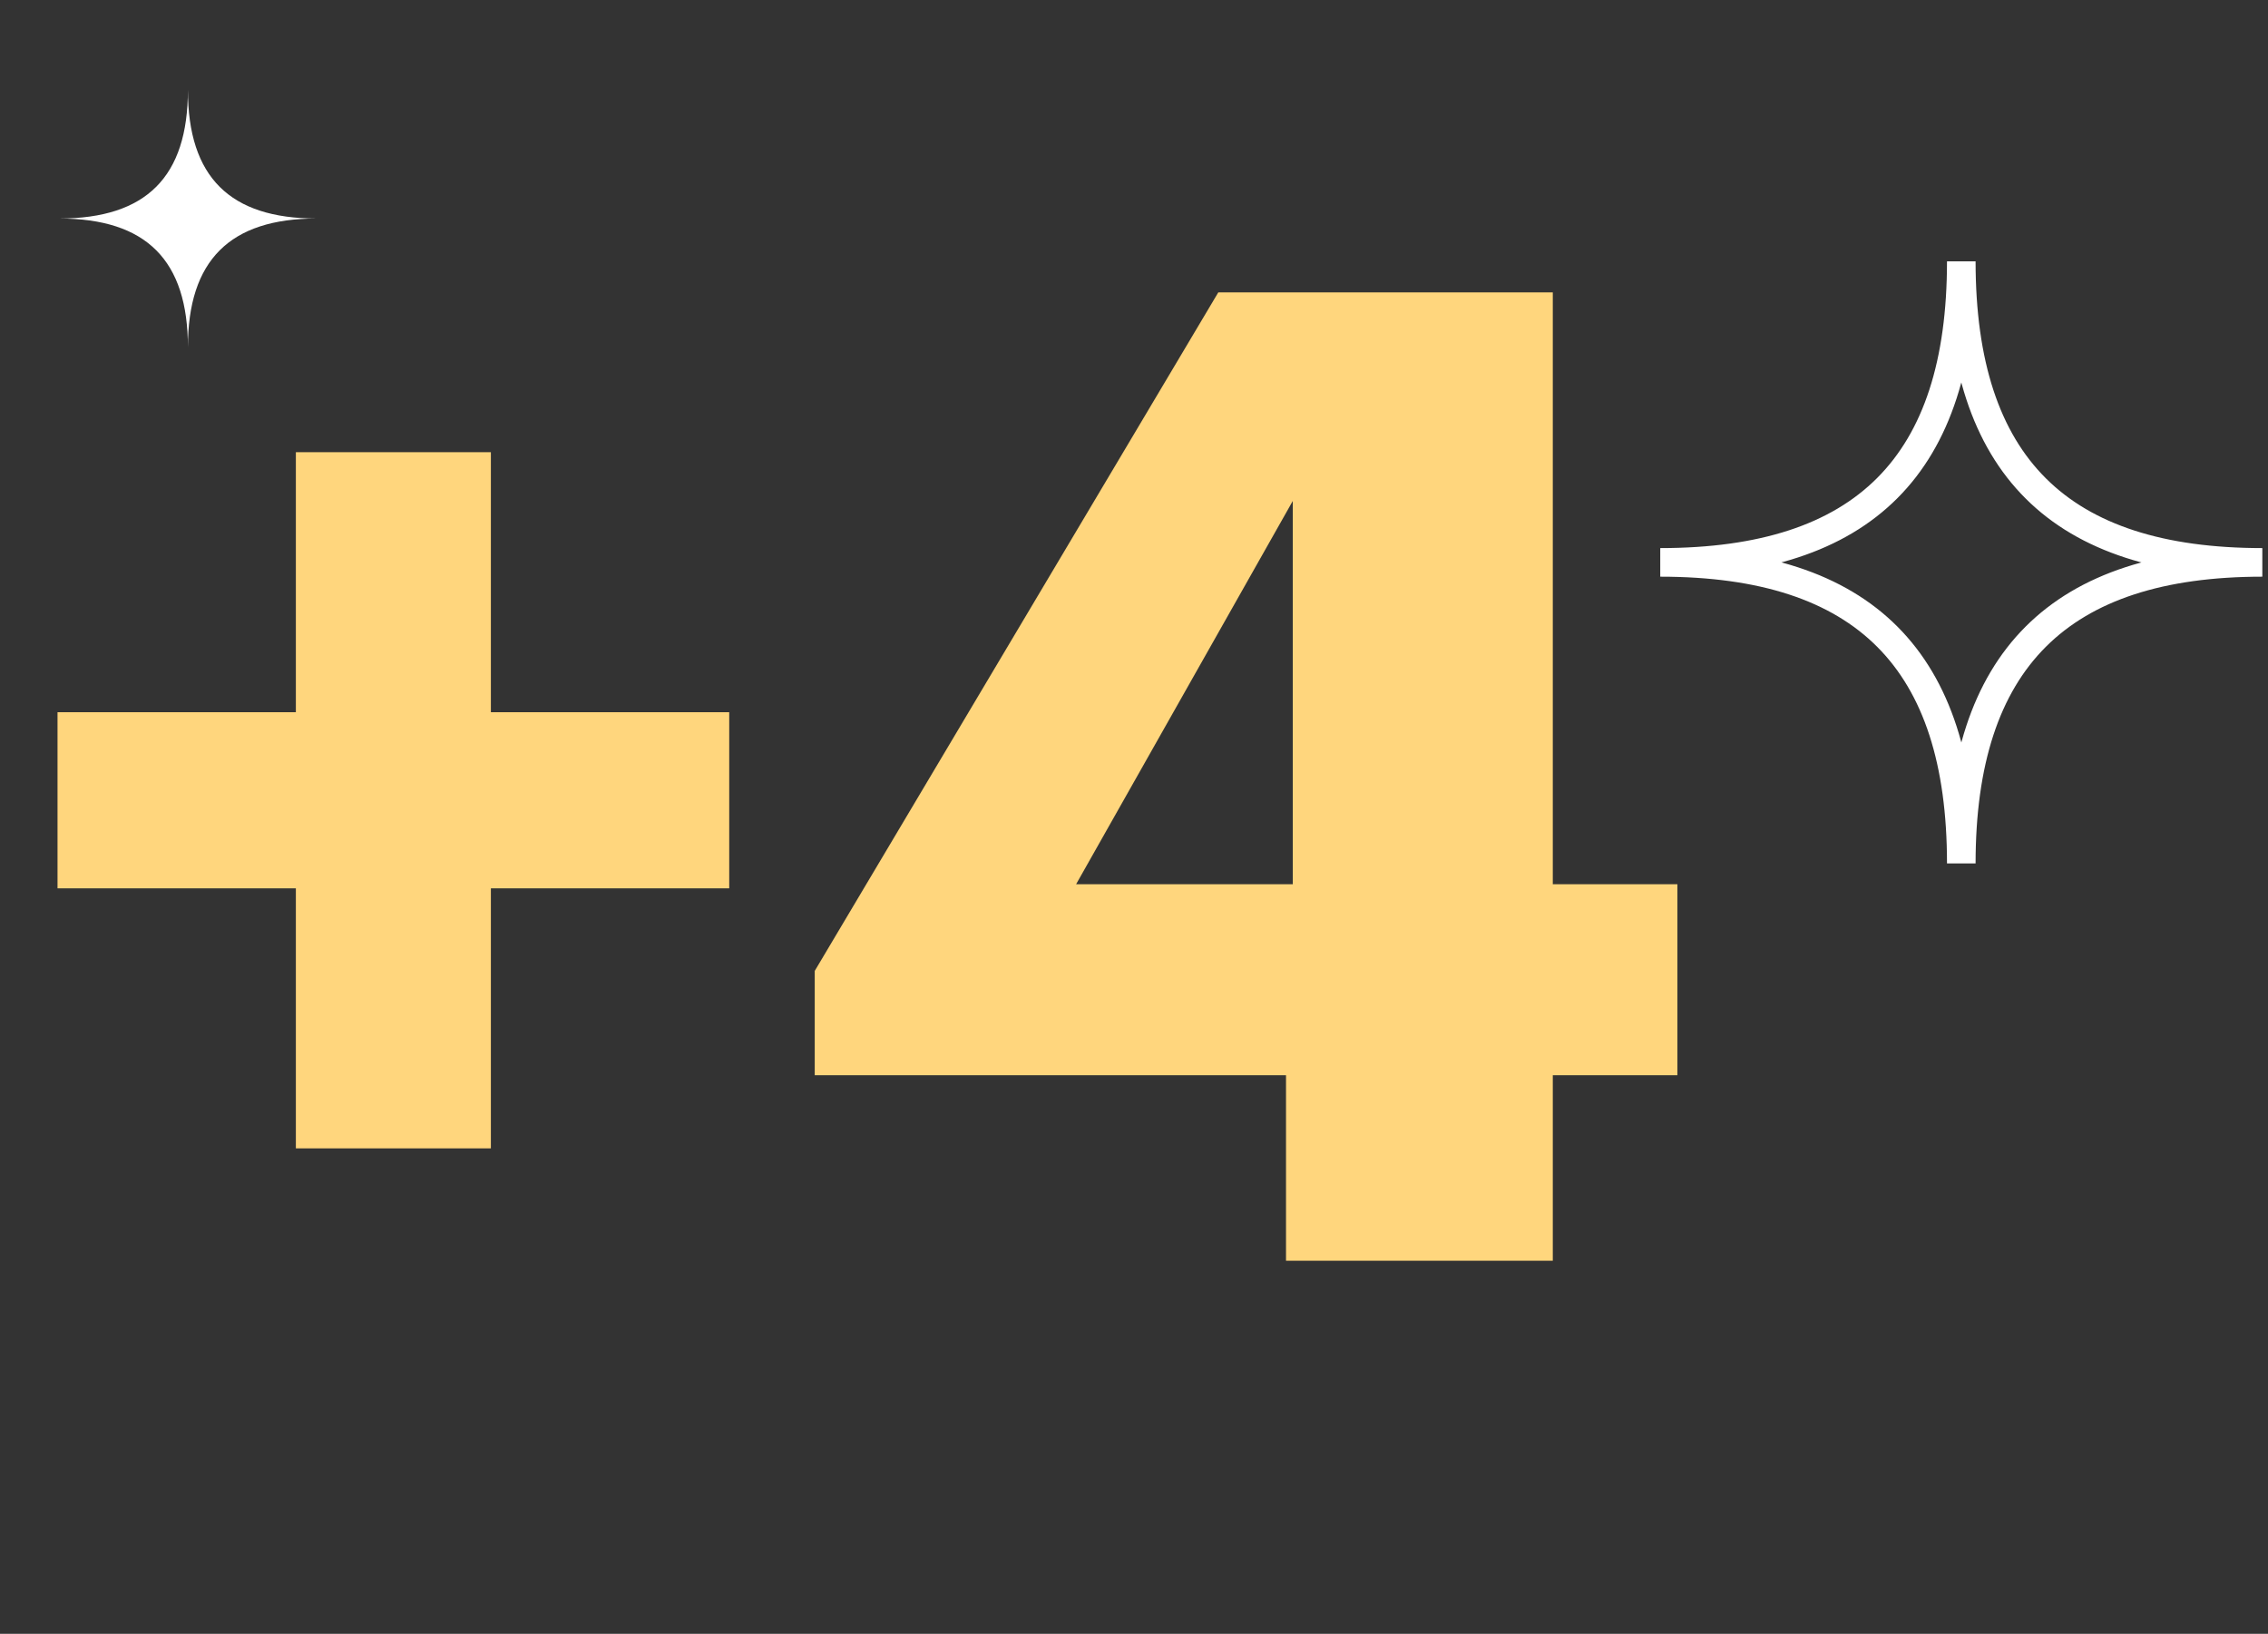 <?xml version="1.0" encoding="UTF-8"?> <svg xmlns="http://www.w3.org/2000/svg" width="379" height="273" viewBox="0 0 379 273" fill="none"><rect x="0" y="0" width="379" height="273" fill="#333333" stroke="none"/> <path d="M49.441 148.432H9.611V119.011H49.441V75.56H82.03V119.011H121.86V148.432H82.03V191.883H49.441V148.432ZM214.902 179.662H136.146V162.236L203.586 48.855H259.484V147.753H280.305V179.662H259.484V210.667H214.902V179.662ZM216.033 147.753V83.707L179.824 147.753H216.033Z" fill="#FFD67D"></path> <path d="M277.441 93.971C311.547 93.971 327.747 77.621 327.747 43.666C327.747 77.871 344.248 93.971 378.052 93.971C344.148 93.971 327.747 110.322 327.747 144.276C327.747 110.372 311.597 93.971 277.441 93.971Z" stroke="white" stroke-width="4.778"></path> <path d="M9.887 36.514C24.473 36.514 31.401 29.521 31.401 14.999C31.401 29.628 38.458 36.514 52.916 36.514C38.416 36.514 31.401 43.507 31.401 58.029C31.401 43.528 24.494 36.514 9.887 36.514Z" fill="white"></path> </svg> 